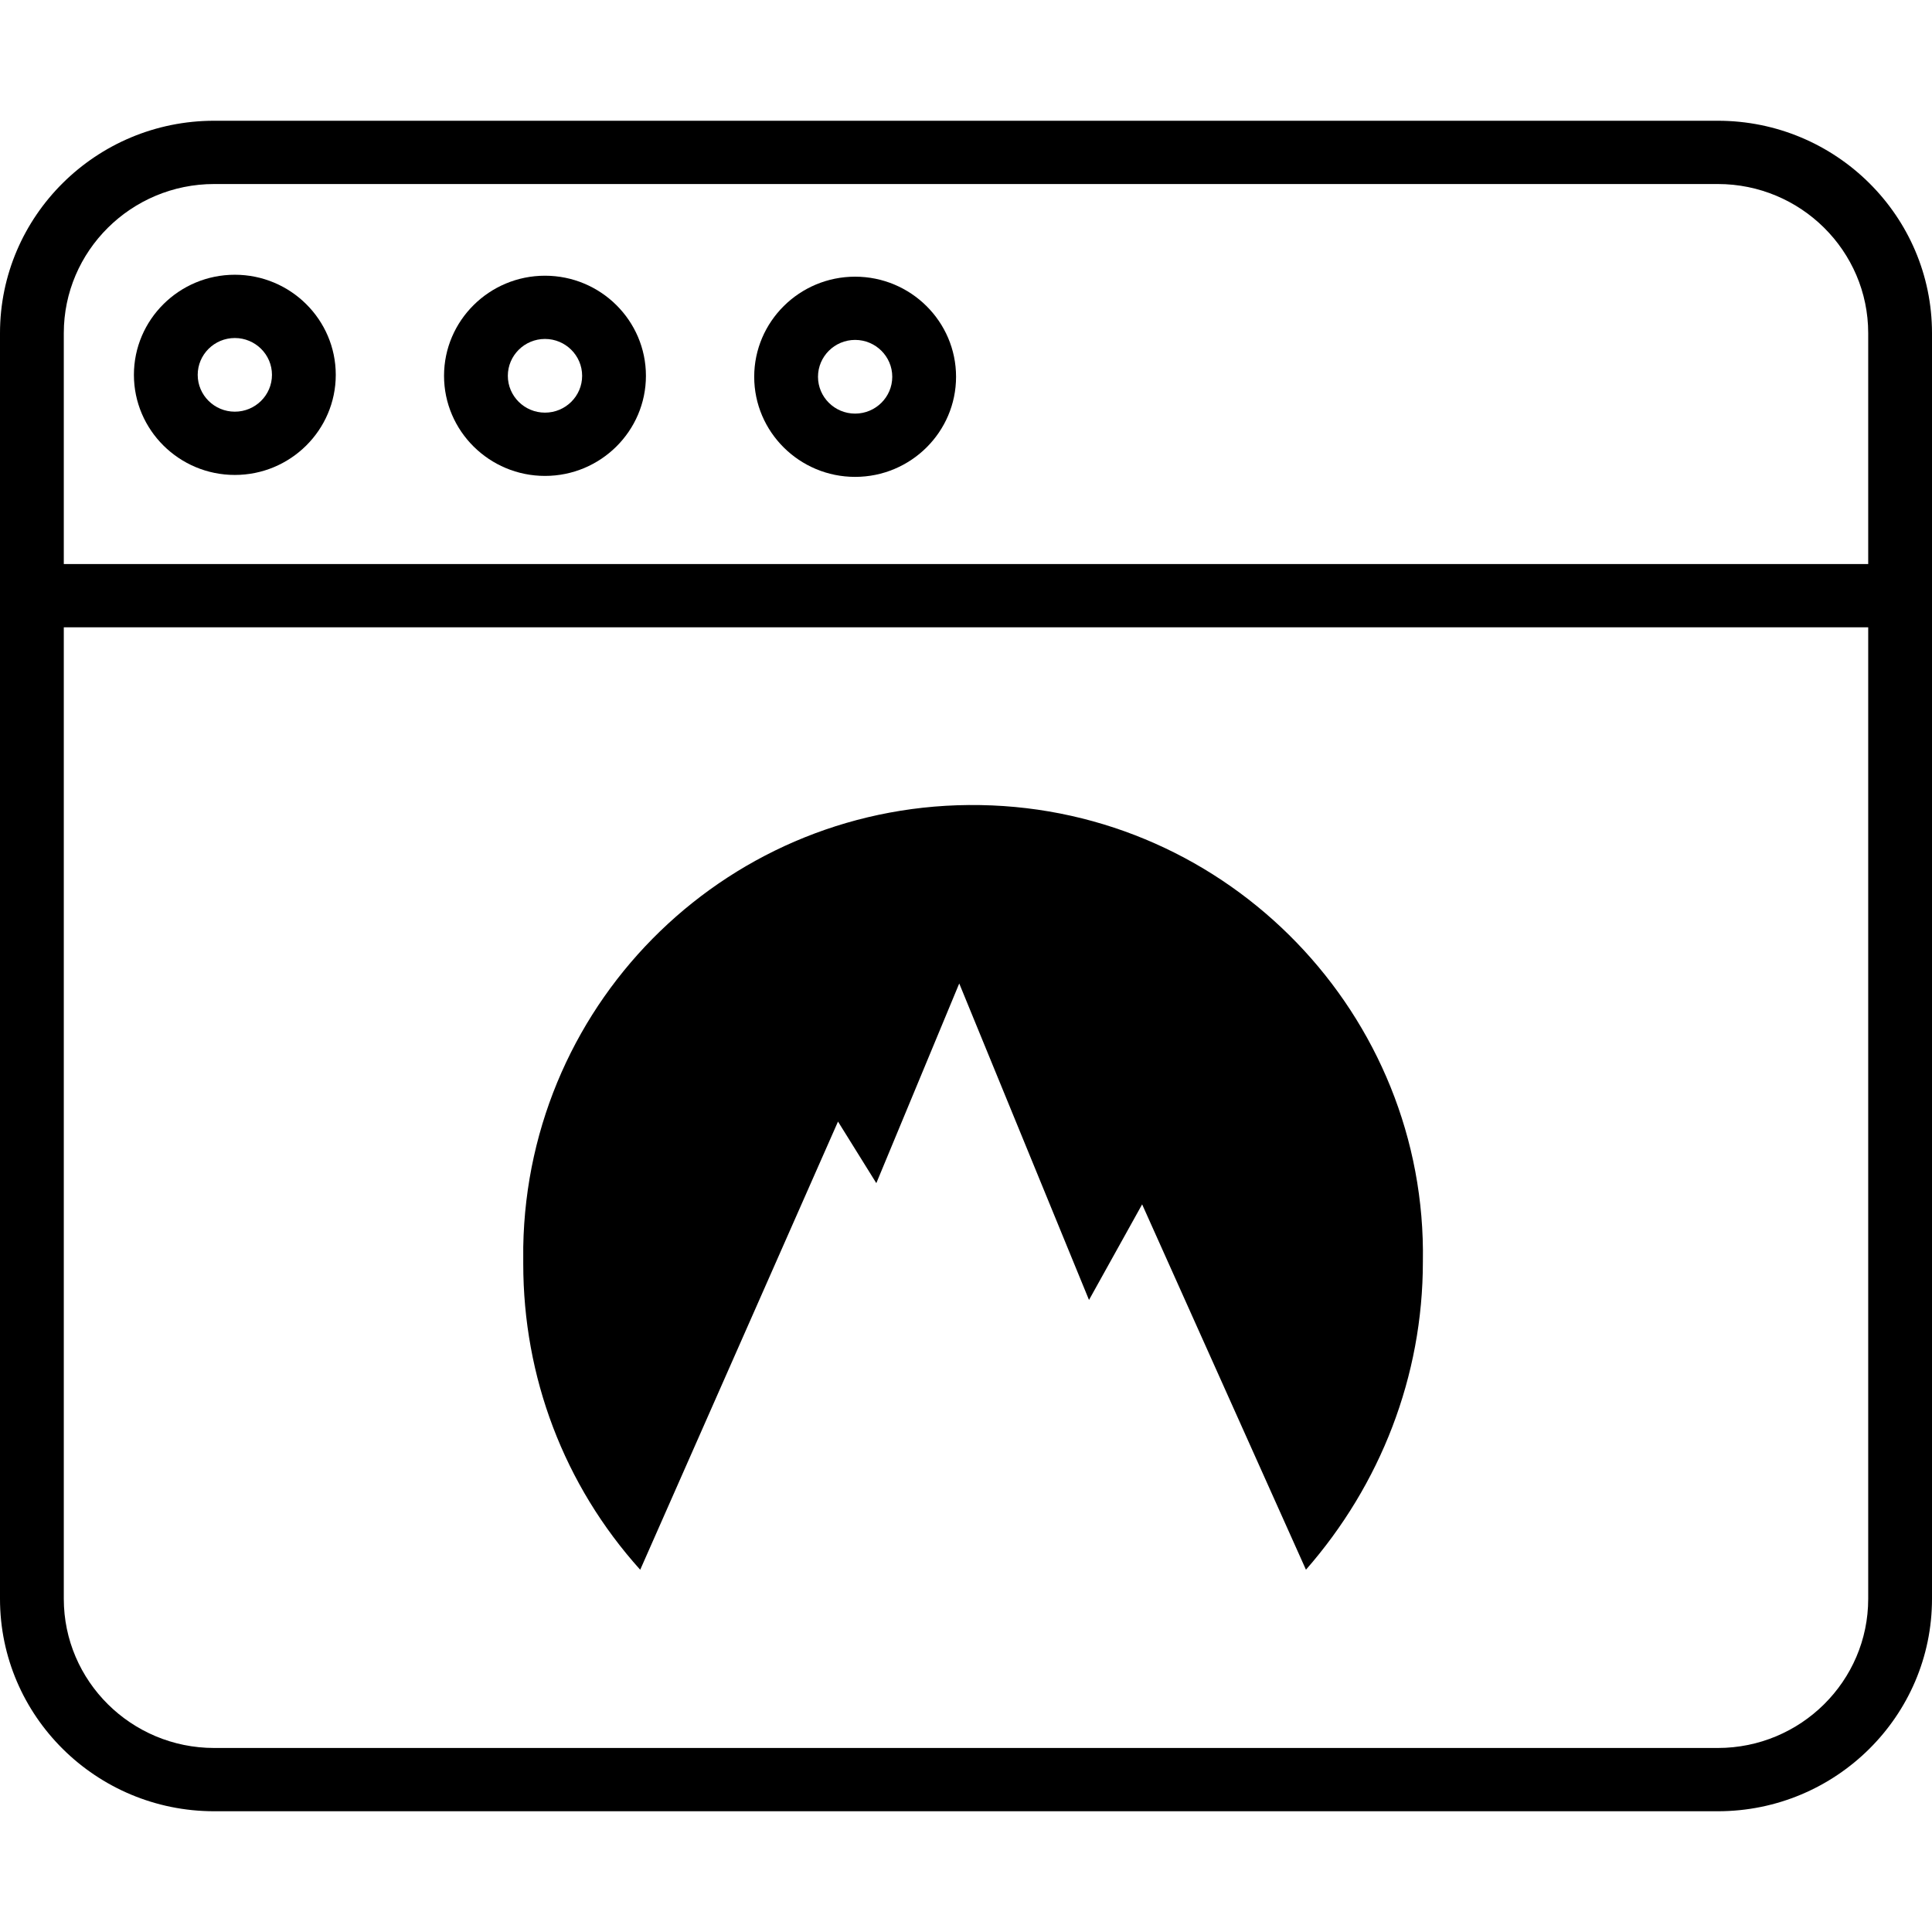 <svg width="48" height="48" viewBox="0 0 48 48" fill="none" xmlns="http://www.w3.org/2000/svg">
<g clip-path="url(#clip0_2051_2484)">
<path d="M42.679 45H5.321C2.387 45 0 42.633 0 39.723V8.277C0 5.367 2.387 3 5.321 3H42.679C45.613 3 48 5.367 48 8.277V39.723C48 42.633 45.613 45 42.679 45ZM5.321 4.572C3.261 4.572 1.585 6.234 1.585 8.277V39.723C1.585 41.766 3.261 43.428 5.321 43.428H42.679C44.739 43.428 46.415 41.766 46.415 39.723V8.277C46.415 6.234 44.739 4.572 42.679 4.572H5.321Z" fill="black"/>
<path d="M47.208 15.585H0.792C0.355 15.585 0 15.233 0 14.799C0 14.365 0.355 14.013 0.792 14.013H47.208C47.645 14.013 48 14.365 48 14.799C48 15.233 47.645 15.585 47.208 15.585Z" fill="black"/>
<path d="M13.54 11.824C12.158 11.824 11.032 10.708 11.032 9.337C11.032 7.965 12.158 6.85 13.54 6.85C14.923 6.85 16.048 7.965 16.048 9.337C16.048 10.708 14.923 11.824 13.54 11.824ZM13.54 8.421C13.031 8.421 12.617 8.832 12.617 9.337C12.617 9.842 13.031 10.252 13.54 10.252C14.049 10.252 14.463 9.842 14.463 9.337C14.463 8.832 14.049 8.421 13.54 8.421Z" fill="black"/>
<path d="M5.834 11.8C4.452 11.8 3.327 10.684 3.327 9.313C3.327 7.941 4.452 6.826 5.834 6.826C7.217 6.826 8.342 7.941 8.342 9.313C8.342 10.684 7.217 11.8 5.834 11.8ZM5.834 8.398C5.326 8.398 4.912 8.808 4.912 9.313C4.912 9.818 5.326 10.228 5.834 10.228C6.343 10.228 6.757 9.818 6.757 9.313C6.757 8.808 6.343 8.398 5.834 8.398Z" fill="black"/>
<path d="M21.245 11.848C19.863 11.848 18.738 10.732 18.738 9.361C18.738 7.99 19.863 6.874 21.245 6.874C22.628 6.874 23.753 7.99 23.753 9.361C23.753 10.732 22.628 11.848 21.245 11.848ZM21.245 8.445C20.737 8.445 20.323 8.856 20.323 9.361C20.323 9.866 20.737 10.276 21.245 10.276C21.754 10.276 22.168 9.866 22.168 9.361C22.168 8.856 21.754 8.445 21.245 8.445Z" fill="black"/>
<path d="M21.772 29.395L23.832 24.434L27.056 32.297L28.376 29.922L32.446 38.999C34.295 36.888 35.351 34.197 35.351 31.347C35.458 25.226 30.543 20.107 24.36 20.002C18.179 19.896 13.106 24.803 13 30.979V31.401C13 34.198 14.004 36.889 15.906 39L20.82 27.865L21.772 29.395Z" fill="black"/>
</g>
<defs>
<clipPath id="clip0_2051_2484">
<rect width="48" height="48" fill="white"/>
</clipPath>
</defs>
</svg>

